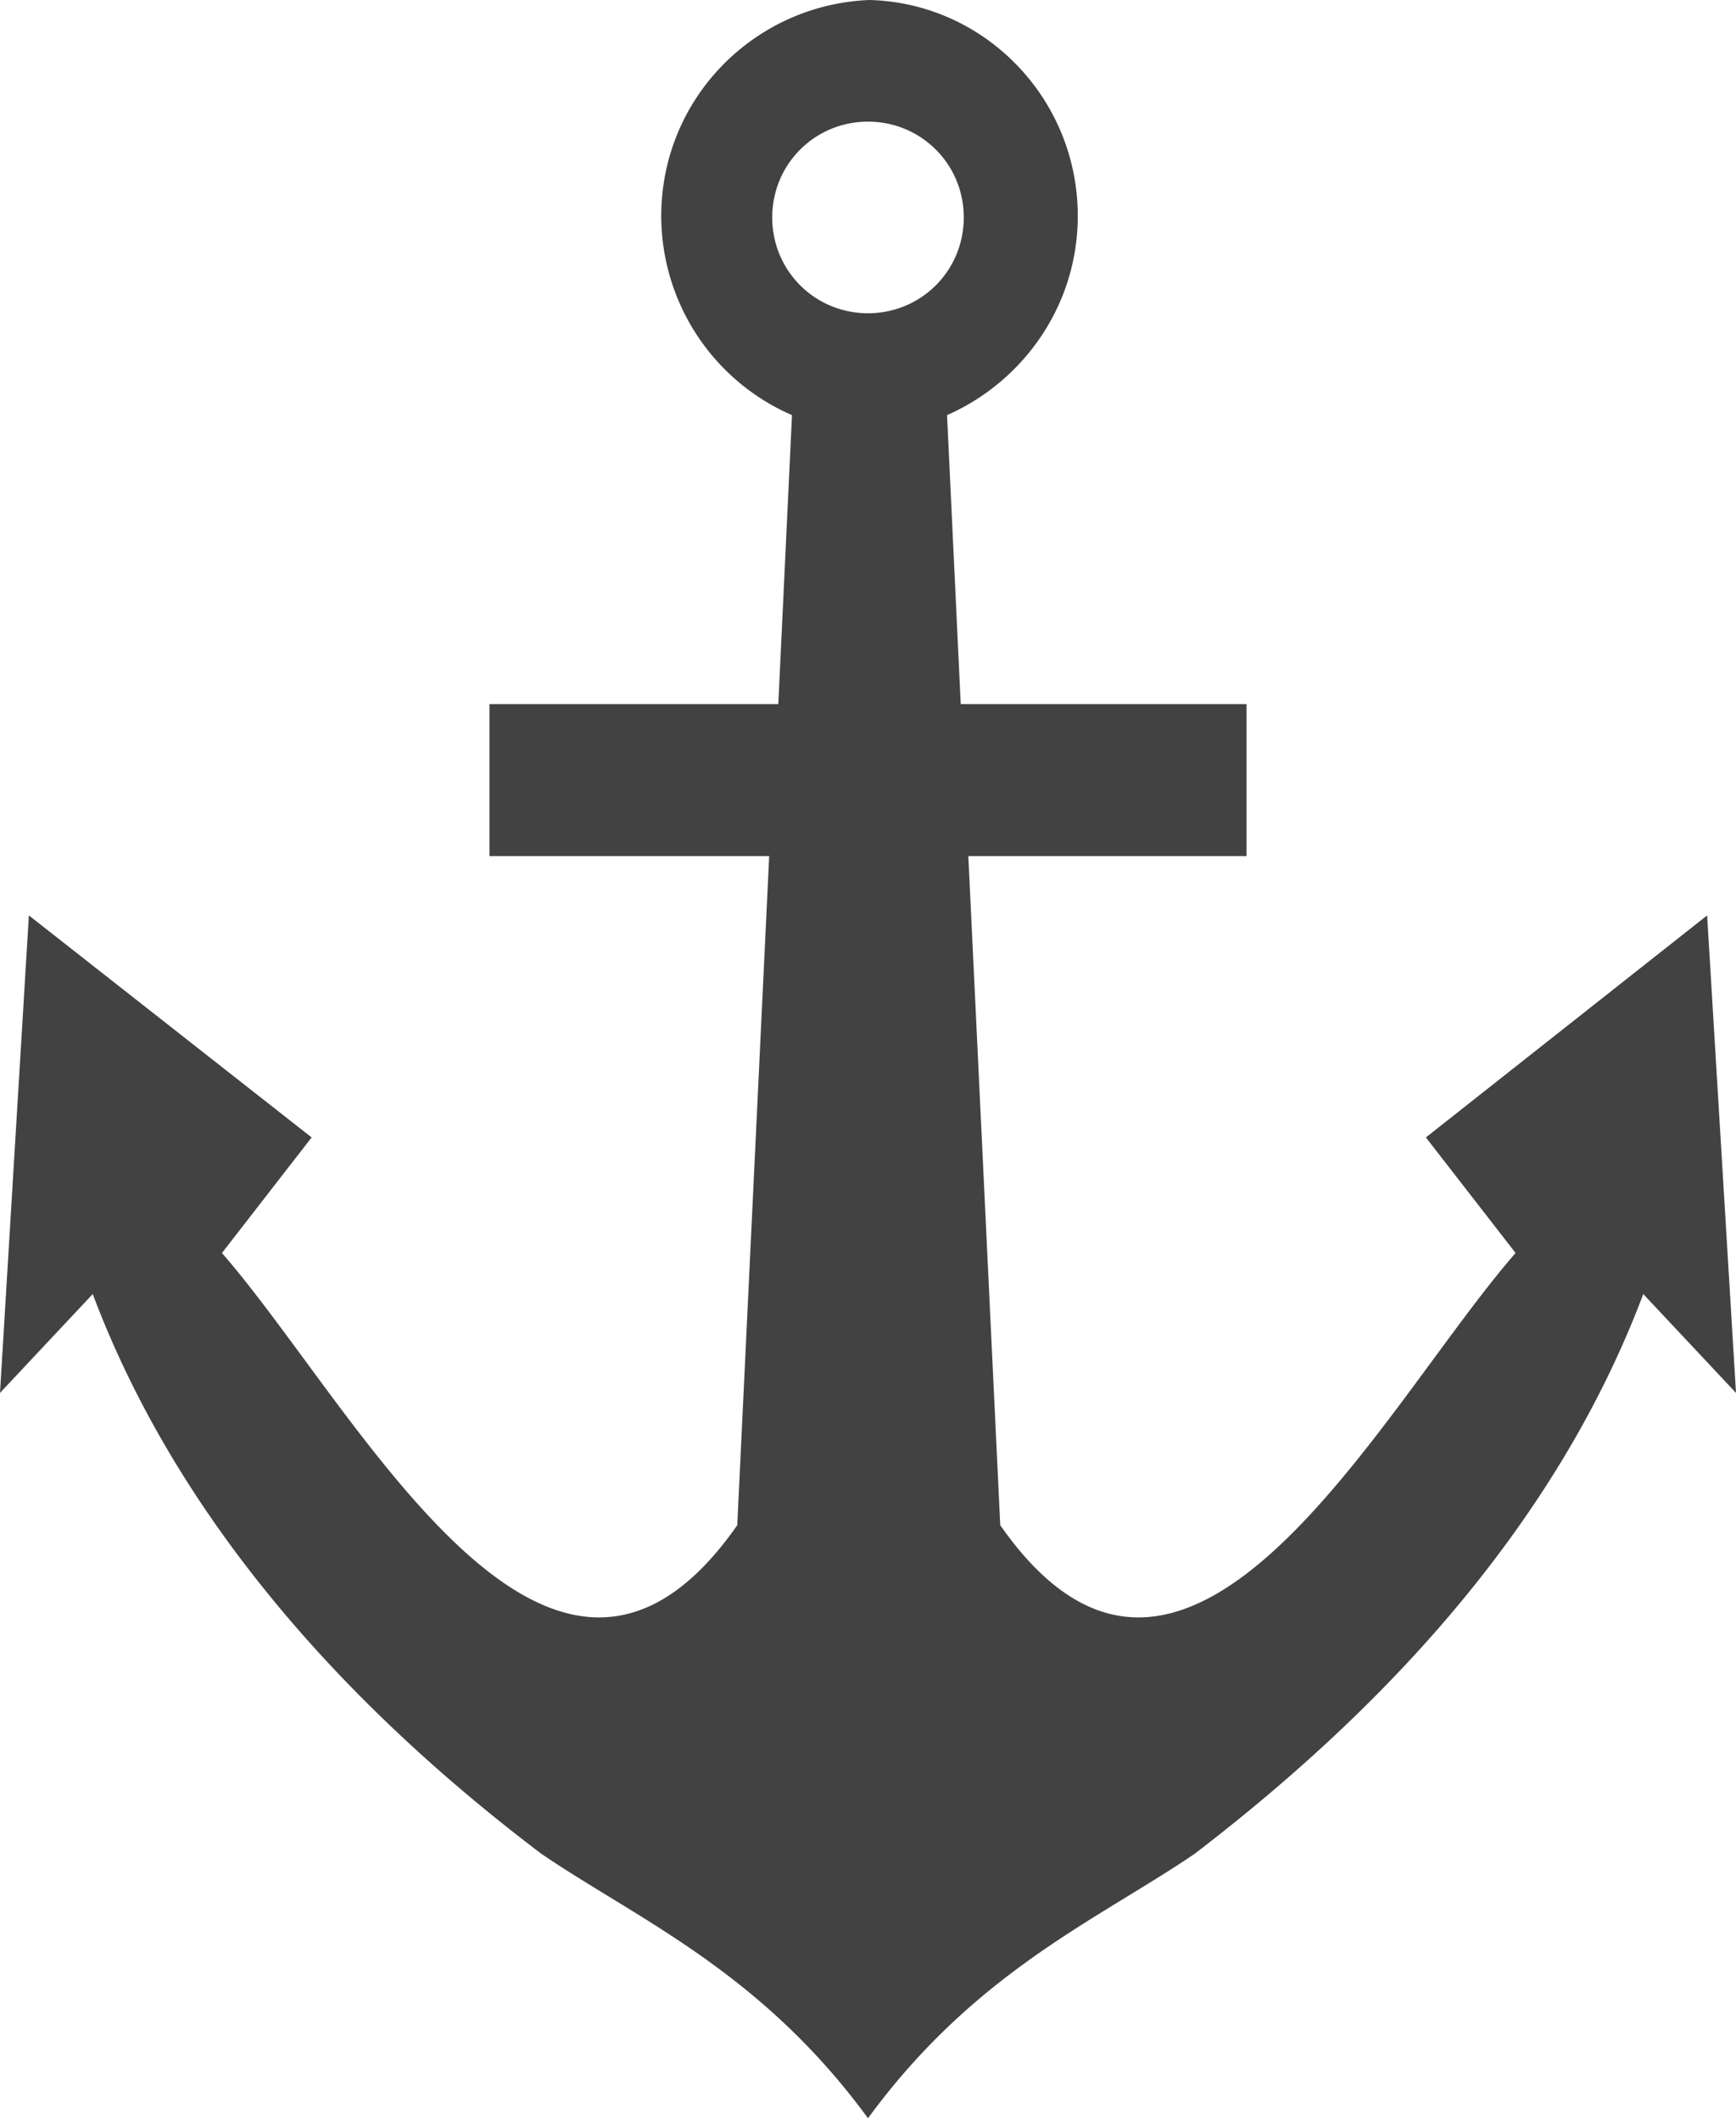 <svg xmlns="http://www.w3.org/2000/svg" viewBox="0 0 114.2 139.4"><path d="M112.3 60.2L93.8 74.8l5.9 7.6c-8.9 10.2-21.6 35.5-33.9 17.9l-2.1-44H82v-10H63.2l-.9-19c5-2.2 8.6-7.2 8.6-13.1 0-7.7-6.1-14-13.7-14.2-7.6.3-13.7 6.5-13.7 14.2a14.29 14.29 0 0 0 8.6 13.1l-.9 19h-19v10h18.4l-2.1 44c-12.3 17.6-25-7.7-33.9-17.9l5.9-7.6L1.9 60.2 0 91.6l6.1-6.5c6.1 16.2 18.4 28.4 29.5 36.8 6.3 4.3 14.4 7.7 21.5 17.4 7.1-9.7 15.2-13.1 21.5-17.4 11.1-8.5 23.4-20.6 29.5-36.8l6.1 6.5-1.9-31.4zM57.1 20.6c-3.5 0-6.3-2.8-6.3-6.3S53.6 8 57.1 8s6.3 2.8 6.3 6.3-2.8 6.3-6.3 6.3z" fill="#424242"/></svg>